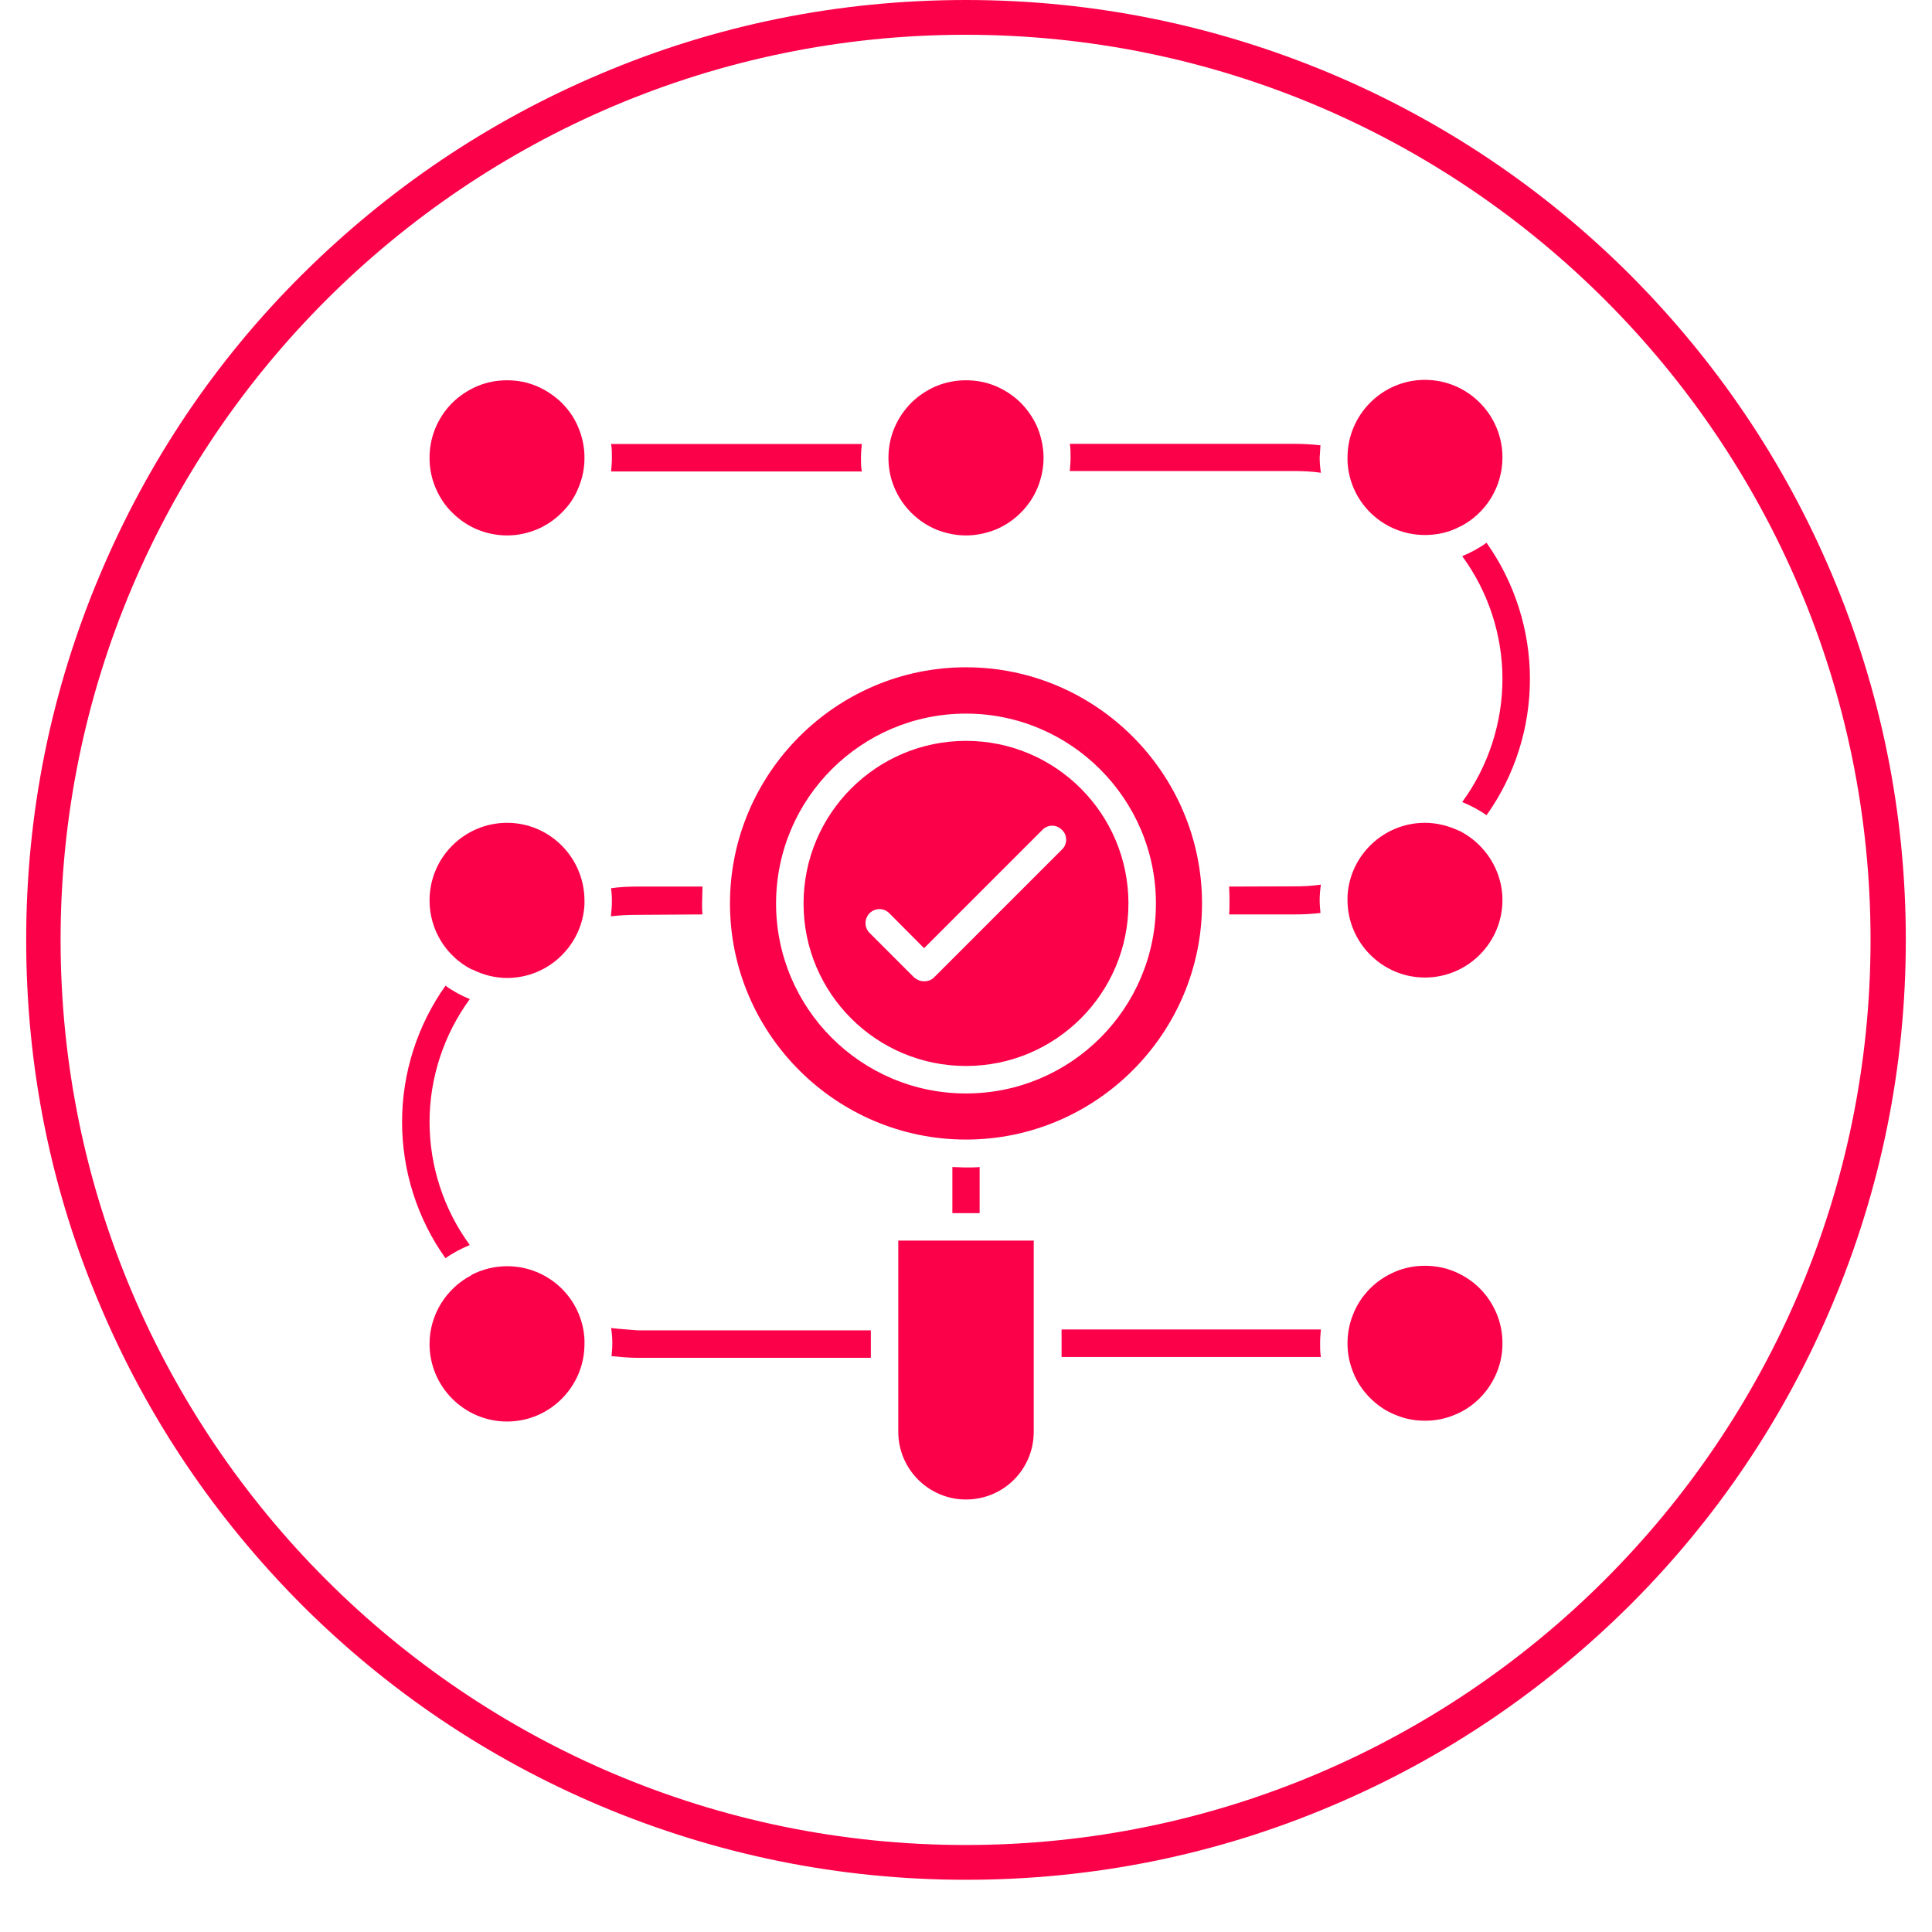 <svg xmlns="http://www.w3.org/2000/svg" xmlns:xlink="http://www.w3.org/1999/xlink" width="48" zoomAndPan="magnify" viewBox="0 0 36 36" height="48" preserveAspectRatio="xMidYMid meet" version="1.0"><defs><clipPath id="be162d2a74"><path d="M 0.488 0 L 35.512 0 L 35.512 35.027 L 0.488 35.027 Z M 0.488 0 " clip-rule="nonzero"/></clipPath></defs><path fill="#fb0149" d="M 16.059 8.785 C 16.043 8.707 16.043 8.617 16.043 8.531 C 16.043 8.441 16.051 8.363 16.059 8.273 L 11.387 8.273 C 11.402 8.355 11.402 8.441 11.402 8.531 C 11.402 8.617 11.395 8.699 11.387 8.785 Z M 16.059 8.785 " fill-opacity="1" fill-rule="nonzero"/><path fill="#fb0149" d="M 17.746 21.746 L 17.746 22.605 L 18.254 22.605 L 18.254 21.746 C 18.176 21.754 18.086 21.754 18 21.754 C 17.906 21.754 17.832 21.746 17.746 21.746 Z M 17.746 21.746 " fill-opacity="1" fill-rule="nonzero"/><path fill="#fb0149" d="M 19.781 24.773 L 19.781 25.285 L 24.613 25.285 C 24.598 25.203 24.598 25.117 24.598 25.031 C 24.598 24.941 24.605 24.863 24.613 24.773 Z M 19.781 24.773 " fill-opacity="1" fill-rule="nonzero"/><path fill="#fb0149" d="M 24.605 8.297 C 24.445 8.281 24.281 8.27 24.121 8.27 L 19.934 8.27 C 19.949 8.348 19.949 8.438 19.949 8.523 C 19.949 8.609 19.941 8.691 19.934 8.777 L 24.121 8.777 C 24.281 8.777 24.449 8.785 24.613 8.809 C 24.598 8.715 24.59 8.617 24.59 8.516 C 24.598 8.449 24.598 8.371 24.605 8.297 Z M 24.605 8.297 " fill-opacity="1" fill-rule="nonzero"/><path fill="#fb0149" d="M 27.699 15.191 C 28.223 14.457 28.508 13.566 28.508 12.652 C 28.508 11.742 28.223 10.852 27.699 10.113 C 27.559 10.215 27.406 10.297 27.246 10.363 C 27.734 11.027 27.996 11.836 27.996 12.652 C 27.996 13.477 27.727 14.289 27.246 14.945 C 27.406 15.012 27.559 15.09 27.699 15.191 Z M 27.699 15.191 " fill-opacity="1" fill-rule="nonzero"/><path fill="#fb0149" d="M 22.902 16.52 C 22.91 16.625 22.91 16.727 22.91 16.836 C 22.91 16.902 22.91 16.973 22.902 17.039 L 24.121 17.039 C 24.281 17.039 24.445 17.031 24.605 17.012 C 24.598 16.938 24.59 16.855 24.59 16.777 C 24.59 16.68 24.598 16.586 24.613 16.484 C 24.449 16.508 24.289 16.516 24.121 16.516 Z M 22.902 16.52 " fill-opacity="1" fill-rule="nonzero"/><path fill="#fb0149" d="M 11.387 24.746 C 11.402 24.84 11.41 24.934 11.41 25.035 C 11.41 25.117 11.402 25.191 11.395 25.27 C 11.555 25.285 11.719 25.301 11.879 25.301 L 16.227 25.301 L 16.227 24.789 L 11.879 24.789 C 11.711 24.773 11.551 24.766 11.387 24.746 Z M 11.387 24.746 " fill-opacity="1" fill-rule="nonzero"/><path fill="#fb0149" d="M 8.301 18.367 C 7.777 19.105 7.492 19.996 7.492 20.906 C 7.492 21.82 7.777 22.711 8.301 23.445 C 8.441 23.344 8.594 23.266 8.754 23.199 C 8.266 22.535 8.004 21.723 8.004 20.906 C 8.004 20.082 8.273 19.273 8.754 18.617 C 8.594 18.551 8.441 18.469 8.301 18.367 Z M 8.301 18.367 " fill-opacity="1" fill-rule="nonzero"/><path fill="#fb0149" d="M 13.09 17.039 C 13.082 16.973 13.082 16.906 13.082 16.836 C 13.082 16.734 13.09 16.625 13.09 16.52 L 11.871 16.52 C 11.711 16.52 11.551 16.527 11.387 16.551 C 11.395 16.625 11.402 16.703 11.402 16.785 C 11.402 16.879 11.395 16.973 11.383 17.074 C 11.543 17.055 11.703 17.047 11.871 17.047 Z M 13.09 17.039 " fill-opacity="1" fill-rule="nonzero"/><path fill="#fb0149" d="M 10.891 8.531 C 10.891 8.723 10.855 8.906 10.781 9.082 C 10.711 9.262 10.605 9.418 10.469 9.551 C 10.332 9.688 10.176 9.793 10 9.867 C 9.824 9.938 9.641 9.977 9.449 9.977 C 9.258 9.977 9.07 9.938 8.895 9.867 C 8.719 9.793 8.562 9.688 8.426 9.551 C 8.289 9.418 8.188 9.262 8.113 9.082 C 8.039 8.906 8.004 8.723 8.004 8.531 C 8.004 8.34 8.039 8.156 8.113 7.977 C 8.188 7.801 8.289 7.645 8.426 7.508 C 8.562 7.375 8.719 7.27 8.895 7.195 C 9.07 7.121 9.258 7.086 9.449 7.086 C 9.641 7.086 9.824 7.121 10 7.195 C 10.176 7.27 10.332 7.375 10.469 7.508 C 10.605 7.645 10.711 7.801 10.781 7.977 C 10.855 8.156 10.891 8.34 10.891 8.531 Z M 10.891 8.531 " fill-opacity="1" fill-rule="nonzero"/><path fill="#fb0149" d="M 19.445 8.531 C 19.445 8.723 19.406 8.906 19.336 9.082 C 19.262 9.262 19.156 9.418 19.023 9.551 C 18.887 9.688 18.73 9.793 18.555 9.867 C 18.375 9.938 18.191 9.977 18 9.977 C 17.809 9.977 17.625 9.938 17.445 9.867 C 17.27 9.793 17.113 9.688 16.977 9.551 C 16.844 9.418 16.738 9.262 16.664 9.082 C 16.59 8.906 16.555 8.723 16.555 8.531 C 16.555 8.34 16.59 8.156 16.664 7.977 C 16.738 7.801 16.844 7.645 16.977 7.508 C 17.113 7.375 17.27 7.27 17.445 7.195 C 17.625 7.121 17.809 7.086 18 7.086 C 18.191 7.086 18.375 7.121 18.555 7.195 C 18.73 7.27 18.887 7.375 19.023 7.508 C 19.156 7.645 19.262 7.801 19.336 7.977 C 19.406 8.156 19.445 8.34 19.445 8.531 Z M 19.445 8.531 " fill-opacity="1" fill-rule="nonzero"/><path fill="#fb0149" d="M 25.109 8.566 C 25.109 8.574 25.109 8.59 25.109 8.598 C 25.145 9.363 25.777 9.969 26.551 9.969 C 26.785 9.969 27.004 9.918 27.195 9.816 C 27.203 9.809 27.211 9.809 27.215 9.809 C 27.684 9.566 27.996 9.078 27.996 8.523 C 27.996 7.727 27.348 7.078 26.551 7.078 C 25.758 7.078 25.109 7.727 25.109 8.523 C 25.109 8.539 25.109 8.551 25.109 8.566 Z M 25.109 8.566 " fill-opacity="1" fill-rule="nonzero"/><path fill="#fb0149" d="M 10.891 24.965 C 10.855 24.199 10.223 23.594 9.449 23.594 C 9.215 23.594 8.988 23.652 8.789 23.754 C 8.785 23.754 8.785 23.762 8.785 23.762 C 8.324 24 8.004 24.488 8.004 25.043 C 8.004 25.84 8.652 26.488 9.449 26.488 C 10.242 26.488 10.891 25.84 10.891 25.043 C 10.891 25.031 10.891 25.016 10.891 25.008 C 10.891 24.984 10.891 24.973 10.891 24.965 Z M 10.891 24.965 " fill-opacity="1" fill-rule="nonzero"/><path fill="#fb0149" d="M 27.996 25.031 C 27.996 25.223 27.961 25.406 27.887 25.582 C 27.812 25.758 27.711 25.914 27.574 26.051 C 27.438 26.188 27.281 26.293 27.105 26.363 C 26.93 26.438 26.742 26.473 26.551 26.473 C 26.359 26.473 26.176 26.438 26 26.363 C 25.824 26.293 25.668 26.188 25.531 26.051 C 25.395 25.914 25.289 25.758 25.219 25.582 C 25.145 25.406 25.109 25.223 25.109 25.031 C 25.109 24.84 25.145 24.652 25.219 24.477 C 25.289 24.301 25.395 24.145 25.531 24.008 C 25.668 23.871 25.824 23.77 26 23.695 C 26.176 23.621 26.359 23.586 26.551 23.586 C 26.742 23.586 26.93 23.621 27.105 23.695 C 27.281 23.77 27.438 23.871 27.574 24.008 C 27.711 24.145 27.812 24.301 27.887 24.477 C 27.961 24.652 27.996 24.84 27.996 25.031 Z M 27.996 25.031 " fill-opacity="1" fill-rule="nonzero"/><path fill="#fb0149" d="M 9.449 15.332 C 8.652 15.332 8.004 15.98 8.004 16.777 C 8.004 17.332 8.316 17.82 8.785 18.062 C 8.789 18.066 8.797 18.066 8.805 18.066 C 8.996 18.164 9.223 18.223 9.449 18.223 C 10.223 18.223 10.855 17.609 10.891 16.848 C 10.891 16.844 10.891 16.828 10.891 16.82 C 10.891 16.805 10.891 16.793 10.891 16.785 C 10.891 15.98 10.242 15.332 9.449 15.332 Z M 9.449 15.332 " fill-opacity="1" fill-rule="nonzero"/><path fill="#fb0149" d="M 27.215 15.492 C 27.211 15.484 27.203 15.484 27.195 15.484 C 27.004 15.391 26.777 15.332 26.551 15.332 C 25.777 15.332 25.145 15.945 25.109 16.703 C 25.109 16.711 25.109 16.727 25.109 16.734 C 25.109 16.746 25.109 16.762 25.109 16.77 C 25.109 17.566 25.758 18.215 26.551 18.215 C 27.348 18.215 27.996 17.566 27.996 16.77 C 27.996 16.223 27.676 15.734 27.215 15.492 Z M 27.215 15.492 " fill-opacity="1" fill-rule="nonzero"/><path fill="#fb0149" d="M 16.738 26.68 C 16.738 27.371 17.301 27.941 18 27.941 C 18.699 27.941 19.262 27.379 19.262 26.68 L 19.262 23.117 L 16.738 23.117 Z M 16.738 26.68 " fill-opacity="1" fill-rule="nonzero"/><path fill="#fb0149" d="M 22.398 16.836 C 22.398 14.414 20.422 12.434 18 12.434 C 15.578 12.434 13.602 14.414 13.602 16.836 C 13.602 19.258 15.578 21.234 18 21.234 C 20.422 21.234 22.398 19.258 22.398 16.836 Z M 18 20.375 C 16.043 20.375 14.461 18.785 14.461 16.836 C 14.461 14.879 16.051 13.297 18 13.297 C 19.949 13.297 21.539 14.887 21.539 16.836 C 21.539 18.789 19.957 20.375 18 20.375 Z M 18 20.375 " fill-opacity="1" fill-rule="nonzero"/><path fill="#fb0149" d="M 18 13.805 C 16.328 13.805 14.973 15.164 14.973 16.836 C 14.973 18.508 16.328 19.863 18 19.863 C 19.672 19.863 21.027 18.508 21.027 16.836 C 21.027 15.164 19.672 13.805 18 13.805 Z M 19.797 15.82 L 17.402 18.215 C 17.352 18.266 17.285 18.285 17.219 18.285 C 17.152 18.285 17.086 18.258 17.035 18.215 L 16.203 17.383 C 16.102 17.281 16.102 17.121 16.203 17.016 C 16.309 16.914 16.469 16.914 16.57 17.016 L 17.219 17.668 L 19.422 15.465 C 19.523 15.359 19.688 15.359 19.789 15.465 C 19.891 15.559 19.891 15.727 19.797 15.82 Z M 19.797 15.82 " fill-opacity="1" fill-rule="nonzero"/><g clip-path="url(#be162d2a74)"><path fill="#fb0149" d="M 34.133 10.699 C 33.25 8.609 31.988 6.742 30.383 5.129 C 28.777 3.523 26.902 2.262 24.816 1.379 C 22.656 0.469 20.363 0 18 0 C 15.637 0 13.344 0.461 11.184 1.379 C 9.098 2.262 7.23 3.523 5.617 5.129 C 4.004 6.734 2.75 8.609 1.867 10.699 C 0.953 12.859 0.488 15.148 0.488 17.512 C 0.488 19.879 0.945 22.168 1.867 24.328 C 2.75 26.418 4.012 28.285 5.617 29.898 C 7.223 31.504 9.098 32.766 11.184 33.648 C 13.344 34.559 15.637 35.027 18 35.027 C 20.363 35.027 22.656 34.566 24.816 33.648 C 26.902 32.766 28.77 31.504 30.383 29.898 C 31.988 28.293 33.25 26.418 34.133 24.328 C 35.047 22.168 35.512 19.879 35.512 17.512 C 35.512 15.148 35.047 12.859 34.133 10.699 Z M 34.855 17.512 C 34.855 26.809 27.289 34.379 17.992 34.379 C 8.695 34.379 1.129 26.809 1.129 17.512 C 1.129 8.215 8.695 0.648 17.992 0.648 C 27.297 0.648 34.855 8.215 34.855 17.512 Z M 34.855 17.512 " fill-opacity="1" fill-rule="nonzero"/></g></svg>
